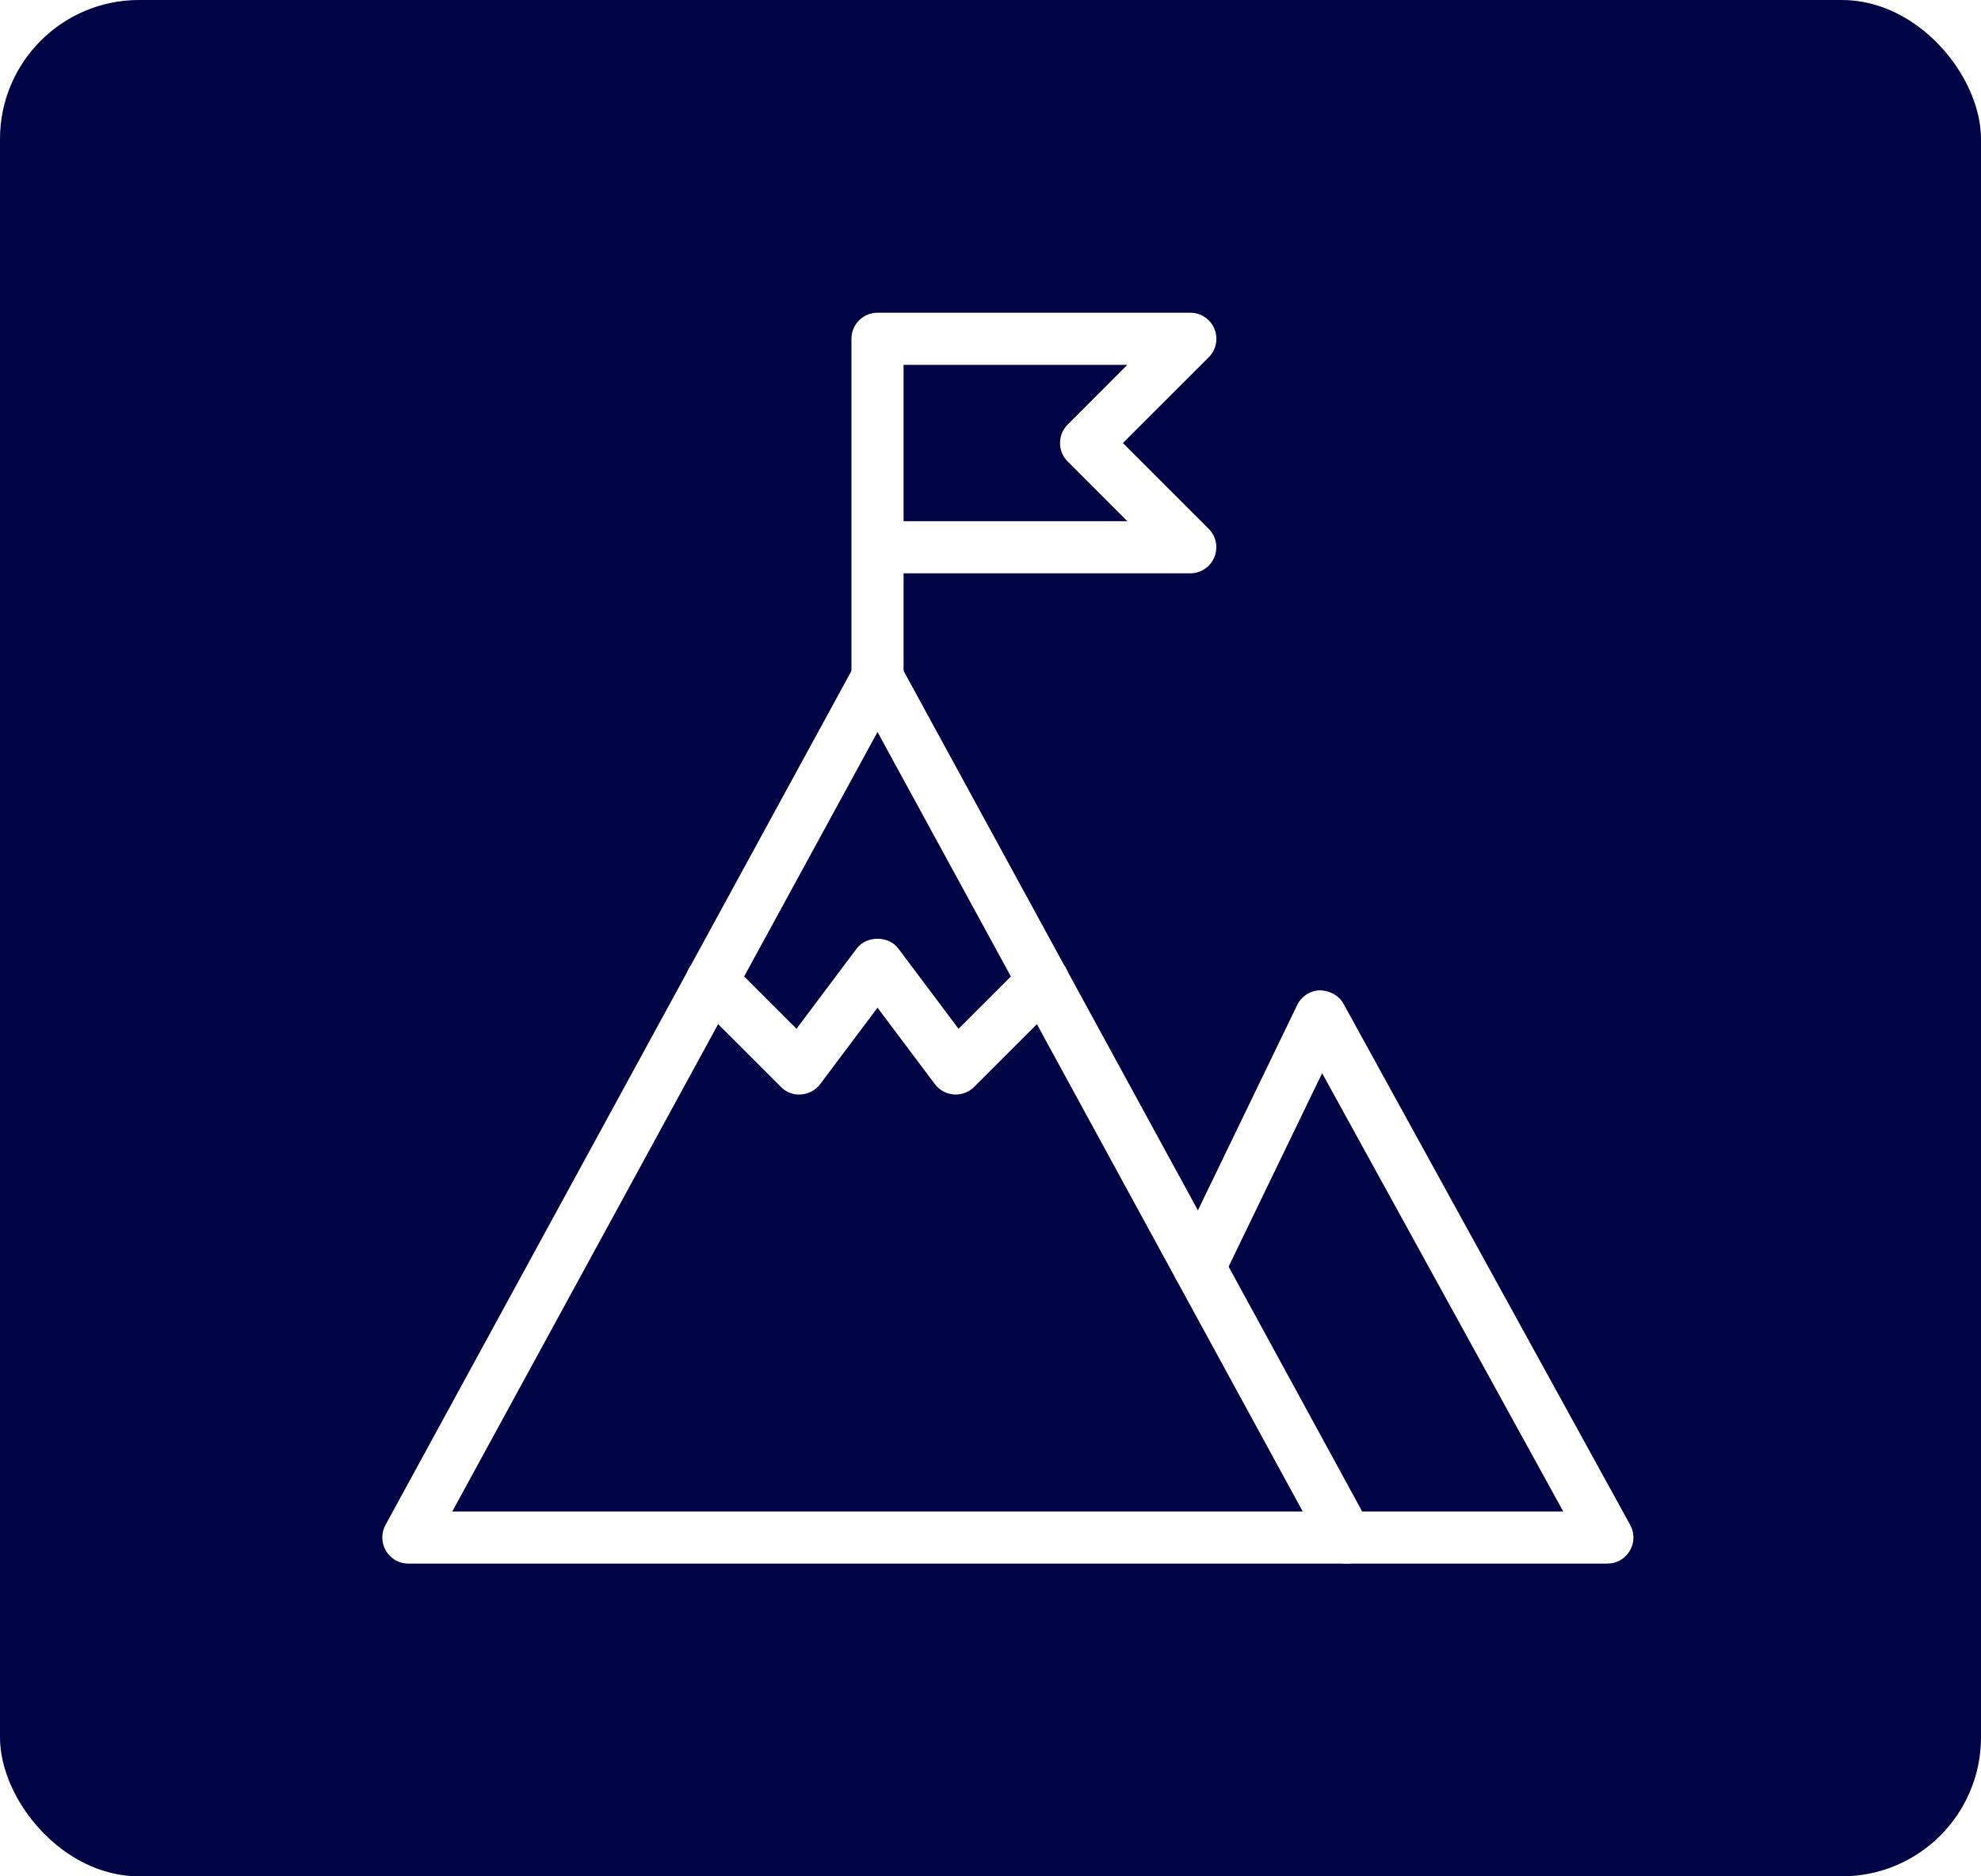 <?xml version="1.0" encoding="UTF-8"?>
<svg xmlns="http://www.w3.org/2000/svg" width="57" height="54" viewBox="0 0 57 54" fill="none">
  <g filter="url(#filter0_b_503_443)">
    <rect width="57" height="54" rx="4" fill="#000444"></rect>
  </g>
  <path d="M38.749 45H11.75C11.486 45 11.24 44.861 11.105 44.633C10.97 44.404 10.965 44.123 11.091 43.89L24.591 19.14C24.853 18.659 25.645 18.659 25.908 19.14L39.407 43.89C39.533 44.123 39.529 44.404 39.394 44.633C39.259 44.861 39.013 45 38.749 45ZM13.013 43.5H37.484L25.249 21.066L13.013 43.5Z" fill="white"></path>
  <path d="M46.248 45L38.749 45C38.335 45 37.999 44.664 37.999 44.25C37.999 43.836 38.335 43.5 38.749 43.5H44.98L38.042 30.885L35.183 36.801C35.003 37.173 34.558 37.331 34.181 37.149C33.808 36.969 33.652 36.52 33.833 36.147L37.325 28.923C37.448 28.671 37.7 28.508 37.981 28.5C38.263 28.514 38.522 28.642 38.657 28.889L46.907 43.889C47.034 44.121 47.031 44.403 46.895 44.631C46.758 44.861 46.514 45 46.248 45Z" fill="white"></path>
  <path d="M25.249 20.25C24.835 20.25 24.499 19.914 24.499 19.5V9.75C24.499 9.336 24.835 9 25.249 9H34.249C34.552 9 34.826 9.183 34.942 9.463C35.059 9.744 34.994 10.066 34.78 10.281L32.309 12.75L34.778 15.219C34.993 15.434 35.057 15.756 34.94 16.037C34.826 16.317 34.552 16.5 34.249 16.5H25.999V19.5C25.999 19.914 25.663 20.25 25.249 20.25ZM25.999 15H32.438L30.72 13.281C30.427 12.989 30.427 12.513 30.72 12.22L32.438 10.5H25.999V15Z" fill="white"></path>
  <path d="M27.499 31.5C27.481 31.5 27.465 31.5 27.445 31.498C27.228 31.483 27.03 31.374 26.899 31.2L25.249 29.001L23.599 31.2C23.469 31.374 23.269 31.482 23.053 31.498C22.827 31.517 22.623 31.436 22.47 31.281L19.95 28.761C19.657 28.468 19.657 27.993 19.95 27.701C20.242 27.408 20.718 27.408 21.01 27.701L22.918 29.608L24.649 27.3C24.931 26.922 25.566 26.922 25.849 27.3L27.58 29.608L29.488 27.701C29.781 27.408 30.256 27.408 30.549 27.701C30.841 27.993 30.841 28.468 30.549 28.761L28.029 31.281C27.888 31.422 27.697 31.5 27.499 31.5Z" fill="white"></path>
  <defs>
    <filter id="filter0_b_503_443" x="-20" y="-20" width="97" height="94" color-interpolation-filters="sRGB">
      <feFlood flood-opacity="0" result="BackgroundImageFix"></feFlood>
      <feGaussianBlur in="BackgroundImageFix" stdDeviation="10"></feGaussianBlur>
      <feComposite in2="SourceAlpha" operator="in" result="effect1_backgroundBlur_503_443"></feComposite>
      <feBlend mode="normal" in="SourceGraphic" in2="effect1_backgroundBlur_503_443" result="shape"></feBlend>
    </filter>
  </defs>
</svg>
